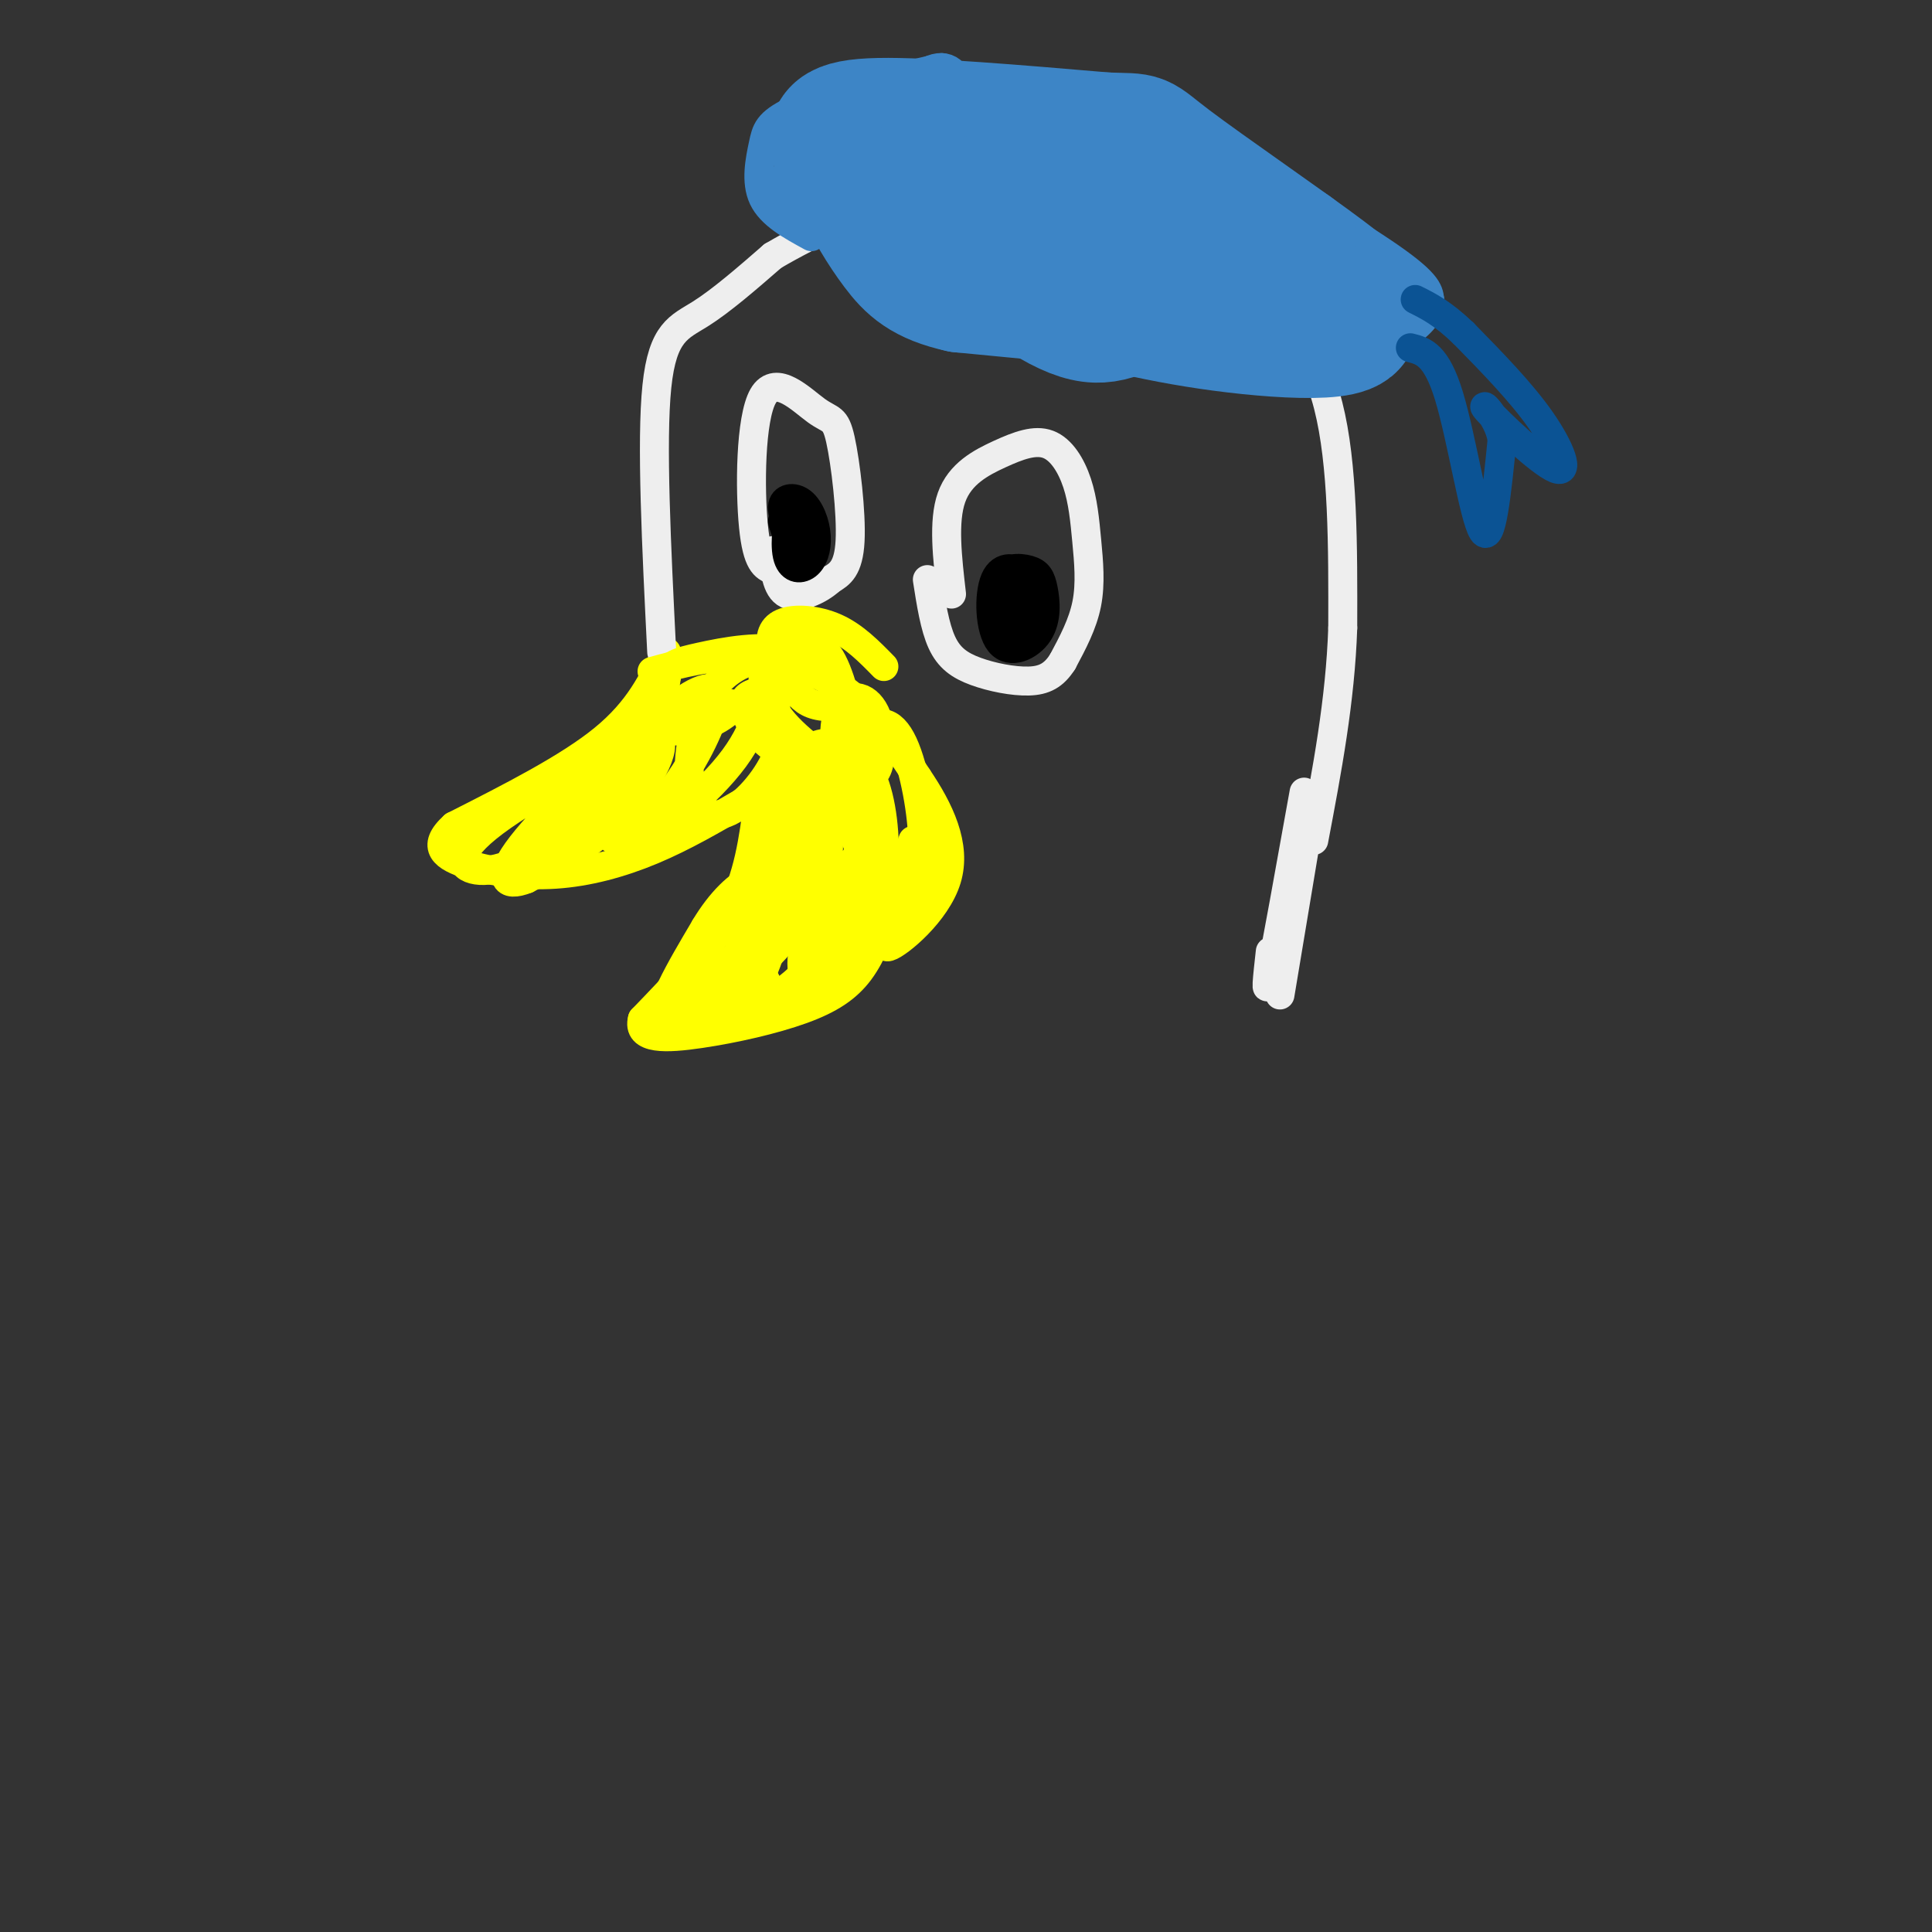 <svg viewBox='0 0 400 400' version='1.1' xmlns='http://www.w3.org/2000/svg' xmlns:xlink='http://www.w3.org/1999/xlink'><rect x="0" y="0" width="400" height="400" fill="#333333" stroke="none"/><g fill='none' stroke='rgb(255,255,0)' stroke-width='6' stroke-linecap='round' stroke-linejoin='round'><path d='M138,135c-2.833,6.000 -5.667,12.000 -13,18c-7.333,6.000 -19.167,12.000 -31,18'/><path d='M94,171c-4.949,4.427 -1.821,6.496 3,8c4.821,1.504 11.337,2.443 18,2c6.663,-0.443 13.475,-2.270 20,-5c6.525,-2.730 12.762,-6.365 19,-10'/><path d='M154,166c3.833,-2.000 3.917,-2.000 4,-2'/><path d='M157,166c-1.000,7.750 -2.000,15.500 -6,23c-4.000,7.500 -11.000,14.750 -18,22'/><path d='M133,211c-1.167,4.300 4.914,4.049 12,3c7.086,-1.049 15.177,-2.898 21,-5c5.823,-2.102 9.378,-4.458 12,-8c2.622,-3.542 4.311,-8.271 6,-13'/><path d='M184,188c1.833,-4.500 3.417,-9.250 5,-14'/></g>
<g fill='none' stroke='rgb(238,238,238)' stroke-width='6' stroke-linecap='round' stroke-linejoin='round'><path d='M137,135c-1.089,-21.822 -2.178,-43.644 -1,-55c1.178,-11.356 4.622,-12.244 9,-15c4.378,-2.756 9.689,-7.378 15,-12'/><path d='M160,53c8.279,-4.880 21.477,-11.081 32,-14c10.523,-2.919 18.372,-2.555 27,-1c8.628,1.555 18.037,4.301 25,8c6.963,3.699 11.482,8.349 16,13'/><path d='M260,59c5.689,5.533 11.911,12.867 15,25c3.089,12.133 3.044,29.067 3,46'/><path d='M278,130c-0.500,15.000 -3.250,29.500 -6,44'/><path d='M270,164c-2.917,16.250 -5.833,32.500 -7,38c-1.167,5.500 -0.583,0.250 0,-5'/><path d='M270,176c0.000,0.000 -5.000,30.000 -5,30'/></g>
<g fill='none' stroke='rgb(61,133,198)' stroke-width='6' stroke-linecap='round' stroke-linejoin='round'><path d='M168,49c-4.195,-2.289 -8.389,-4.577 -10,-8c-1.611,-3.423 -0.638,-7.979 0,-11c0.638,-3.021 0.941,-4.506 6,-7c5.059,-2.494 14.874,-5.998 24,-7c9.126,-1.002 17.563,0.499 26,2'/><path d='M214,18c8.429,1.262 16.500,3.417 30,10c13.500,6.583 32.429,17.595 42,24c9.571,6.405 9.786,8.202 10,10'/><path d='M296,62c0.667,3.071 -2.667,5.750 -6,8c-3.333,2.250 -6.667,4.071 -20,2c-13.333,-2.071 -36.667,-8.036 -60,-14'/><path d='M210,58c-15.333,-3.571 -23.667,-5.500 -29,-7c-5.333,-1.500 -7.667,-2.571 -9,-6c-1.333,-3.429 -1.667,-9.214 -2,-15'/><path d='M170,30c-0.875,-3.754 -2.063,-5.640 -2,-7c0.063,-1.360 1.376,-2.196 3,-3c1.624,-0.804 3.559,-1.576 2,3c-1.559,4.576 -6.612,14.501 -9,17c-2.388,2.499 -2.111,-2.429 0,-7c2.111,-4.571 6.055,-8.786 10,-13'/><path d='M174,20c2.341,-2.566 3.195,-2.480 4,-2c0.805,0.480 1.561,1.355 0,6c-1.561,4.645 -5.439,13.060 -8,17c-2.561,3.940 -3.804,3.406 -3,-1c0.804,-4.406 3.654,-12.684 7,-17c3.346,-4.316 7.187,-4.672 10,-5c2.813,-0.328 4.596,-0.629 2,5c-2.596,5.629 -9.572,17.189 -12,18c-2.428,0.811 -0.307,-9.128 2,-15c2.307,-5.872 4.802,-7.678 8,-9c3.198,-1.322 7.099,-2.161 11,-3'/><path d='M195,14c0.769,3.094 -2.809,12.327 -6,18c-3.191,5.673 -5.997,7.784 -8,9c-2.003,1.216 -3.205,1.536 -5,2c-1.795,0.464 -4.184,1.071 -2,-4c2.184,-5.071 8.940,-15.821 14,-21c5.060,-5.179 8.424,-4.788 10,-2c1.576,2.788 1.363,7.974 -2,14c-3.363,6.026 -9.876,12.894 -13,13c-3.124,0.106 -2.858,-6.549 0,-11c2.858,-4.451 8.308,-6.698 12,-7c3.692,-0.302 5.626,1.342 6,4c0.374,2.658 -0.813,6.329 -2,10'/><path d='M199,39c-3.370,4.287 -10.796,10.005 -14,11c-3.204,0.995 -2.185,-2.731 -1,-7c1.185,-4.269 2.537,-9.079 7,-12c4.463,-2.921 12.036,-3.953 16,-3c3.964,0.953 4.318,3.892 1,8c-3.318,4.108 -10.307,9.387 -15,11c-4.693,1.613 -7.090,-0.438 -5,-5c2.090,-4.562 8.668,-11.634 12,-15c3.332,-3.366 3.419,-3.026 7,-3c3.581,0.026 10.656,-0.262 13,3c2.344,3.262 -0.045,10.075 -3,14c-2.955,3.925 -6.478,4.963 -10,6'/><path d='M207,47c-4.088,0.891 -9.307,0.120 -11,-3c-1.693,-3.120 0.141,-8.588 1,-12c0.859,-3.412 0.744,-4.768 5,-6c4.256,-1.232 12.884,-2.340 17,-2c4.116,0.340 3.720,2.128 5,4c1.280,1.872 4.237,3.829 1,8c-3.237,4.171 -12.666,10.555 -18,13c-5.334,2.445 -6.572,0.950 -8,0c-1.428,-0.950 -3.047,-1.354 -4,-3c-0.953,-1.646 -1.242,-4.532 1,-9c2.242,-4.468 7.013,-10.517 14,-13c6.987,-2.483 16.189,-1.399 21,3c4.811,4.399 5.232,12.114 2,17c-3.232,4.886 -10.116,6.943 -17,9'/><path d='M216,53c-3.934,1.121 -5.267,-0.578 -7,-3c-1.733,-2.422 -3.864,-5.568 -2,-10c1.864,-4.432 7.722,-10.151 13,-13c5.278,-2.849 9.974,-2.829 14,-1c4.026,1.829 7.382,5.466 9,10c1.618,4.534 1.499,9.965 -3,15c-4.499,5.035 -13.378,9.674 -19,11c-5.622,1.326 -7.987,-0.662 -9,-5c-1.013,-4.338 -0.675,-11.027 2,-16c2.675,-4.973 7.687,-8.231 12,-10c4.313,-1.769 7.927,-2.051 12,0c4.073,2.051 8.605,6.433 11,10c2.395,3.567 2.652,6.317 0,10c-2.652,3.683 -8.214,8.299 -12,11c-3.786,2.701 -5.796,3.486 -8,2c-2.204,-1.486 -4.602,-5.243 -7,-9'/><path d='M222,55c-1.423,-3.295 -1.480,-7.031 0,-11c1.480,-3.969 4.496,-8.169 8,-11c3.504,-2.831 7.495,-4.293 12,-3c4.505,1.293 9.524,5.341 11,10c1.476,4.659 -0.590,9.930 -2,13c-1.410,3.070 -2.164,3.940 -6,3c-3.836,-0.940 -10.755,-3.688 -13,-8c-2.245,-4.312 0.182,-10.187 4,-12c3.818,-1.813 9.027,0.435 12,3c2.973,2.565 3.711,5.447 4,8c0.289,2.553 0.129,4.777 -2,7c-2.129,2.223 -6.227,4.445 -13,3c-6.773,-1.445 -16.221,-6.556 -20,-10c-3.779,-3.444 -1.890,-5.222 0,-7'/><path d='M217,40c1.038,-1.641 3.633,-2.242 8,-1c4.367,1.242 10.507,4.329 14,8c3.493,3.671 4.340,7.927 -1,10c-5.340,2.073 -16.866,1.962 -26,0c-9.134,-1.962 -15.874,-5.776 -20,-9c-4.126,-3.224 -5.636,-5.859 -2,-7c3.636,-1.141 12.418,-0.788 22,2c9.582,2.788 19.962,8.009 22,11c2.038,2.991 -4.268,3.750 -13,3c-8.732,-0.750 -19.889,-3.010 -29,-6c-9.111,-2.990 -16.174,-6.712 -17,-8c-0.826,-1.288 4.587,-0.144 10,1'/><path d='M185,44c11.807,2.963 36.324,9.869 44,13c7.676,3.131 -1.489,2.486 -13,-1c-11.511,-3.486 -25.369,-9.814 -32,-14c-6.631,-4.186 -6.034,-6.230 -5,-8c1.034,-1.770 2.506,-3.265 9,-3c6.494,0.265 18.009,2.289 31,6c12.991,3.711 27.456,9.108 32,12c4.544,2.892 -0.834,3.280 -12,1c-11.166,-2.280 -28.122,-7.229 -38,-11c-9.878,-3.771 -12.680,-6.363 -13,-8c-0.320,-1.637 1.840,-2.318 4,-3'/><path d='M192,28c18.310,4.369 62.083,16.792 59,16c-3.083,-0.792 -53.024,-14.798 -65,-20c-11.976,-5.202 14.012,-1.601 40,2'/></g>
<g fill='none' stroke='rgb(61,133,198)' stroke-width='28' stroke-linecap='round' stroke-linejoin='round'><path d='M196,30c7.101,0.364 14.203,0.728 20,2c5.797,1.272 10.290,3.454 10,6c-0.290,2.546 -5.364,5.458 -10,7c-4.636,1.542 -8.835,1.715 -13,0c-4.165,-1.715 -8.296,-5.319 -7,-7c1.296,-1.681 8.017,-1.440 15,0c6.983,1.440 14.226,4.080 18,6c3.774,1.920 4.078,3.120 1,4c-3.078,0.880 -9.539,1.440 -16,2'/><path d='M214,50c-9.324,-1.369 -24.635,-5.792 -31,-8c-6.365,-2.208 -3.786,-2.202 -3,-3c0.786,-0.798 -0.223,-2.401 8,-1c8.223,1.401 25.679,5.806 27,8c1.321,2.194 -13.491,2.176 -22,-1c-8.509,-3.176 -10.714,-9.511 -12,-13c-1.286,-3.489 -1.654,-4.132 2,-4c3.654,0.132 11.330,1.038 15,3c3.670,1.962 3.335,4.981 3,8'/><path d='M201,39c-3.351,1.620 -13.229,1.668 -19,0c-5.771,-1.668 -7.435,-5.054 -5,-7c2.435,-1.946 8.970,-2.452 14,-2c5.030,0.452 8.556,1.862 11,3c2.444,1.138 3.806,2.004 4,3c0.194,0.996 -0.779,2.120 -5,3c-4.221,0.880 -11.688,1.514 -17,0c-5.312,-1.514 -8.469,-5.177 -10,-8c-1.531,-2.823 -1.438,-4.807 8,-5c9.438,-0.193 28.219,1.403 47,3'/><path d='M229,29c8.356,0.289 5.744,-0.489 13,5c7.256,5.489 24.378,17.244 32,23c7.622,5.756 5.744,5.511 3,7c-2.744,1.489 -6.356,4.711 -14,2c-7.644,-2.711 -19.322,-11.356 -31,-20'/><path d='M232,46c6.631,0.695 38.708,12.432 46,18c7.292,5.568 -10.203,4.968 -25,3c-14.797,-1.968 -26.898,-5.305 -35,-8c-8.102,-2.695 -12.207,-4.750 -13,-7c-0.793,-2.250 1.726,-4.696 13,-5c11.274,-0.304 31.305,1.534 41,3c9.695,1.466 9.056,2.562 9,4c-0.056,1.438 0.472,3.219 1,5'/><path d='M269,59c-0.958,2.070 -3.852,4.744 -13,5c-9.148,0.256 -24.548,-1.907 -32,-3c-7.452,-1.093 -6.955,-1.115 -11,-5c-4.045,-3.885 -12.631,-11.632 -16,-15c-3.369,-3.368 -1.519,-2.357 0,-3c1.519,-0.643 2.709,-2.940 10,-3c7.291,-0.060 20.683,2.116 28,4c7.317,1.884 8.557,3.477 10,6c1.443,2.523 3.088,5.975 2,9c-1.088,3.025 -4.908,5.622 -7,7c-2.092,1.378 -2.455,1.537 -9,1c-6.545,-0.537 -19.273,-1.768 -32,-3'/><path d='M199,59c-7.481,-1.645 -10.184,-4.259 -13,-8c-2.816,-3.741 -5.746,-8.610 -7,-12c-1.254,-3.390 -0.831,-5.300 7,0c7.831,5.300 23.070,17.812 32,23c8.930,5.188 11.551,3.054 17,1c5.449,-2.054 13.724,-4.027 22,-6'/><path d='M257,57c-3.750,-0.786 -24.126,0.248 -35,0c-10.874,-0.248 -12.244,-1.778 -20,-6c-7.756,-4.222 -21.896,-11.137 -16,-11c5.896,0.137 31.827,7.325 47,10c15.173,2.675 19.586,0.838 24,-1'/></g>
<g fill='none' stroke='rgb(11,83,148)' stroke-width='6' stroke-linecap='round' stroke-linejoin='round'><path d='M292,72c2.689,0.689 5.378,1.378 8,10c2.622,8.622 5.178,25.178 7,28c1.822,2.822 2.911,-8.089 4,-19'/><path d='M311,91c-0.906,-5.128 -5.171,-8.447 -3,-6c2.171,2.447 10.777,10.659 14,12c3.223,1.341 1.064,-4.188 -3,-10c-4.064,-5.812 -10.032,-11.906 -16,-18'/><path d='M303,69c-4.333,-4.167 -7.167,-5.583 -10,-7'/></g>
<g fill='none' stroke='rgb(238,238,238)' stroke-width='6' stroke-linecap='round' stroke-linejoin='round'><path d='M160,118c-1.618,-0.662 -3.236,-1.325 -4,-9c-0.764,-7.675 -0.674,-22.363 2,-27c2.674,-4.637 7.933,0.778 11,3c3.067,2.222 3.941,1.252 5,6c1.059,4.748 2.303,15.214 2,21c-0.303,5.786 -2.151,6.893 -4,8'/><path d='M172,120c-2.489,2.311 -6.711,4.089 -9,3c-2.289,-1.089 -2.644,-5.044 -3,-9'/><path d='M197,123c-0.874,-7.539 -1.748,-15.079 0,-20c1.748,-4.921 6.118,-7.224 10,-9c3.882,-1.776 7.275,-3.026 10,-2c2.725,1.026 4.782,4.326 6,8c1.218,3.674 1.597,7.720 2,12c0.403,4.280 0.829,8.794 0,13c-0.829,4.206 -2.915,8.103 -5,12'/><path d='M220,137c-1.794,2.829 -3.780,3.903 -7,4c-3.220,0.097 -7.675,-0.781 -11,-2c-3.325,-1.219 -5.522,-2.777 -7,-6c-1.478,-3.223 -2.239,-8.112 -3,-13'/></g>
<g fill='none' stroke='rgb(0,0,0)' stroke-width='6' stroke-linecap='round' stroke-linejoin='round'><path d='M166,114c-2.045,-3.525 -4.090,-7.051 -4,-9c0.090,-1.949 2.317,-2.322 4,-1c1.683,1.322 2.824,4.341 3,7c0.176,2.659 -0.613,4.960 -2,6c-1.387,1.040 -3.374,0.818 -4,-2c-0.626,-2.818 0.107,-8.234 1,-9c0.893,-0.766 1.947,3.117 3,7'/><path d='M167,113c0.156,1.844 -0.956,2.956 -2,2c-1.044,-0.956 -2.022,-3.978 -3,-7'/><path d='M212,129c-0.882,1.478 -1.763,2.957 -3,1c-1.237,-1.957 -2.828,-7.349 -2,-10c0.828,-2.651 4.077,-2.561 6,-2c1.923,0.561 2.522,1.593 3,4c0.478,2.407 0.835,6.189 -1,9c-1.835,2.811 -5.863,4.650 -8,2c-2.137,-2.650 -2.383,-9.790 -1,-13c1.383,-3.210 4.395,-2.488 6,-1c1.605,1.488 1.802,3.744 2,6'/><path d='M214,125c0.489,2.356 0.711,5.244 0,5c-0.711,-0.244 -2.356,-3.622 -4,-7'/></g>
<g fill='none' stroke='rgb(255,255,0)' stroke-width='6' stroke-linecap='round' stroke-linejoin='round'><path d='M135,139c6.022,-1.644 12.044,-3.289 19,-3c6.956,0.289 14.844,2.511 21,7c6.156,4.489 10.578,11.244 15,18'/><path d='M190,161c4.464,6.583 8.125,14.042 6,21c-2.125,6.958 -10.036,13.417 -12,14c-1.964,0.583 2.018,-4.708 6,-10'/><path d='M190,186c2.962,-5.388 7.367,-13.859 4,-10c-3.367,3.859 -14.507,20.048 -17,23c-2.493,2.952 3.662,-7.332 7,-13c3.338,-5.668 3.860,-6.718 5,-7c1.140,-0.282 2.897,0.205 1,4c-1.897,3.795 -7.449,10.897 -13,18'/><path d='M177,201c-3.263,3.613 -4.922,3.647 -1,-4c3.922,-7.647 13.423,-22.974 12,-21c-1.423,1.974 -13.772,21.250 -19,28c-5.228,6.750 -3.336,0.975 -3,-2c0.336,-2.975 -0.886,-3.151 2,-8c2.886,-4.849 9.878,-14.371 13,-16c3.122,-1.629 2.373,4.636 0,10c-2.373,5.364 -6.370,9.829 -10,13c-3.630,3.171 -6.894,5.049 -9,5c-2.106,-0.049 -3.053,-2.024 -4,-4'/><path d='M158,202c-1.200,-1.237 -2.199,-2.329 2,-7c4.199,-4.671 13.595,-12.922 16,-12c2.405,0.922 -2.182,11.017 -9,18c-6.818,6.983 -15.868,10.853 -21,12c-5.132,1.147 -6.348,-0.430 -1,-7c5.348,-6.570 17.258,-18.132 21,-20c3.742,-1.868 -0.685,5.959 -8,13c-7.315,7.041 -17.519,13.298 -20,12c-2.481,-1.298 2.759,-10.149 8,-19'/><path d='M146,192c3.178,-5.332 7.122,-9.162 10,-10c2.878,-0.838 4.691,1.317 5,5c0.309,3.683 -0.886,8.893 -3,14c-2.114,5.107 -5.149,10.112 -6,8c-0.851,-2.112 0.480,-11.341 3,-21c2.520,-9.659 6.230,-19.746 8,-20c1.770,-0.254 1.601,9.327 1,16c-0.601,6.673 -1.635,10.438 -3,9c-1.365,-1.438 -3.060,-8.079 -2,-16c1.060,-7.921 4.874,-17.120 7,-19c2.126,-1.880 2.563,3.560 3,9'/><path d='M169,167c0.380,4.345 -0.171,10.707 -2,16c-1.829,5.293 -4.937,9.518 -7,5c-2.063,-4.518 -3.082,-17.777 -2,-24c1.082,-6.223 4.264,-5.408 7,-5c2.736,0.408 5.026,0.411 6,5c0.974,4.589 0.633,13.763 0,18c-0.633,4.237 -1.558,3.535 -3,1c-1.442,-2.535 -3.400,-6.904 -4,-12c-0.600,-5.096 0.157,-10.921 2,-14c1.843,-3.079 4.772,-3.413 7,-3c2.228,0.413 3.754,1.573 5,5c1.246,3.427 2.213,9.122 1,14c-1.213,4.878 -4.607,8.939 -8,13'/><path d='M171,186c-2.036,2.089 -3.128,0.811 -4,-3c-0.872,-3.811 -1.526,-10.157 -1,-15c0.526,-4.843 2.233,-8.184 5,-10c2.767,-1.816 6.596,-2.105 9,2c2.404,4.105 3.384,12.606 3,18c-0.384,5.394 -2.131,7.680 -5,7c-2.869,-0.680 -6.858,-4.326 -7,-11c-0.142,-6.674 3.564,-16.377 7,-21c3.436,-4.623 6.603,-4.165 9,1c2.397,5.165 4.023,15.036 4,20c-0.023,4.964 -1.697,5.021 -4,6c-2.303,0.979 -5.235,2.879 -8,-2c-2.765,-4.879 -5.361,-16.537 -6,-23c-0.639,-6.463 0.681,-7.732 2,-9'/><path d='M175,146c1.042,-1.812 2.648,-1.842 4,-1c1.352,0.842 2.449,2.555 3,5c0.551,2.445 0.555,5.622 0,8c-0.555,2.378 -1.668,3.958 -6,2c-4.332,-1.958 -11.882,-7.456 -15,-12c-3.118,-4.544 -1.804,-8.136 -1,-10c0.804,-1.864 1.100,-1.999 3,-3c1.900,-1.001 5.406,-2.868 8,0c2.594,2.868 4.277,10.471 5,14c0.723,3.529 0.485,2.983 -2,4c-2.485,1.017 -7.215,3.596 -11,3c-3.785,-0.596 -6.623,-4.366 -8,-7c-1.377,-2.634 -1.294,-4.132 0,-5c1.294,-0.868 3.798,-1.105 5,1c1.202,2.105 1.101,6.553 1,11'/><path d='M161,156c-1.611,4.465 -6.140,10.127 -10,12c-3.860,1.873 -7.052,-0.045 -8,-5c-0.948,-4.955 0.347,-12.949 3,-18c2.653,-5.051 6.662,-7.161 9,-8c2.338,-0.839 3.004,-0.407 3,3c-0.004,3.407 -0.678,9.789 -6,17c-5.322,7.211 -15.290,15.250 -20,17c-4.710,1.750 -4.160,-2.788 -3,-8c1.160,-5.212 2.929,-11.098 7,-16c4.071,-4.902 10.442,-8.820 12,-7c1.558,1.820 -1.698,9.377 -5,15c-3.302,5.623 -6.651,9.311 -10,13'/><path d='M133,171c-2.898,3.019 -5.142,4.067 -7,2c-1.858,-2.067 -3.330,-7.250 -1,-13c2.330,-5.750 8.462,-12.069 11,-12c2.538,0.069 1.480,6.525 -2,12c-3.480,5.475 -9.383,9.969 -12,12c-2.617,2.031 -1.947,1.599 -3,0c-1.053,-1.599 -3.829,-4.367 0,-9c3.829,-4.633 14.262,-11.132 17,-10c2.738,1.132 -2.218,9.895 -8,16c-5.782,6.105 -12.391,9.553 -19,13'/><path d='M109,182c-4.521,1.818 -6.325,-0.136 -1,-7c5.325,-6.864 17.777,-18.638 20,-19c2.223,-0.362 -5.783,10.687 -13,17c-7.217,6.313 -13.644,7.889 -17,7c-3.356,-0.889 -3.640,-4.244 6,-11c9.640,-6.756 29.202,-16.914 39,-21c9.798,-4.086 9.830,-2.100 7,0c-2.830,2.100 -8.523,4.314 -11,3c-2.477,-1.314 -1.739,-6.157 -1,-11'/><path d='M138,140c0.478,-2.412 2.173,-2.943 7,-4c4.827,-1.057 12.785,-2.640 19,-1c6.215,1.640 10.687,6.502 11,9c0.313,2.498 -3.533,2.632 -6,2c-2.467,-0.632 -3.556,-2.031 -5,-4c-1.444,-1.969 -3.243,-4.507 -4,-7c-0.757,-2.493 -0.473,-4.940 2,-6c2.473,-1.060 7.135,-0.731 11,1c3.865,1.731 6.932,4.866 10,8'/></g>
</svg>